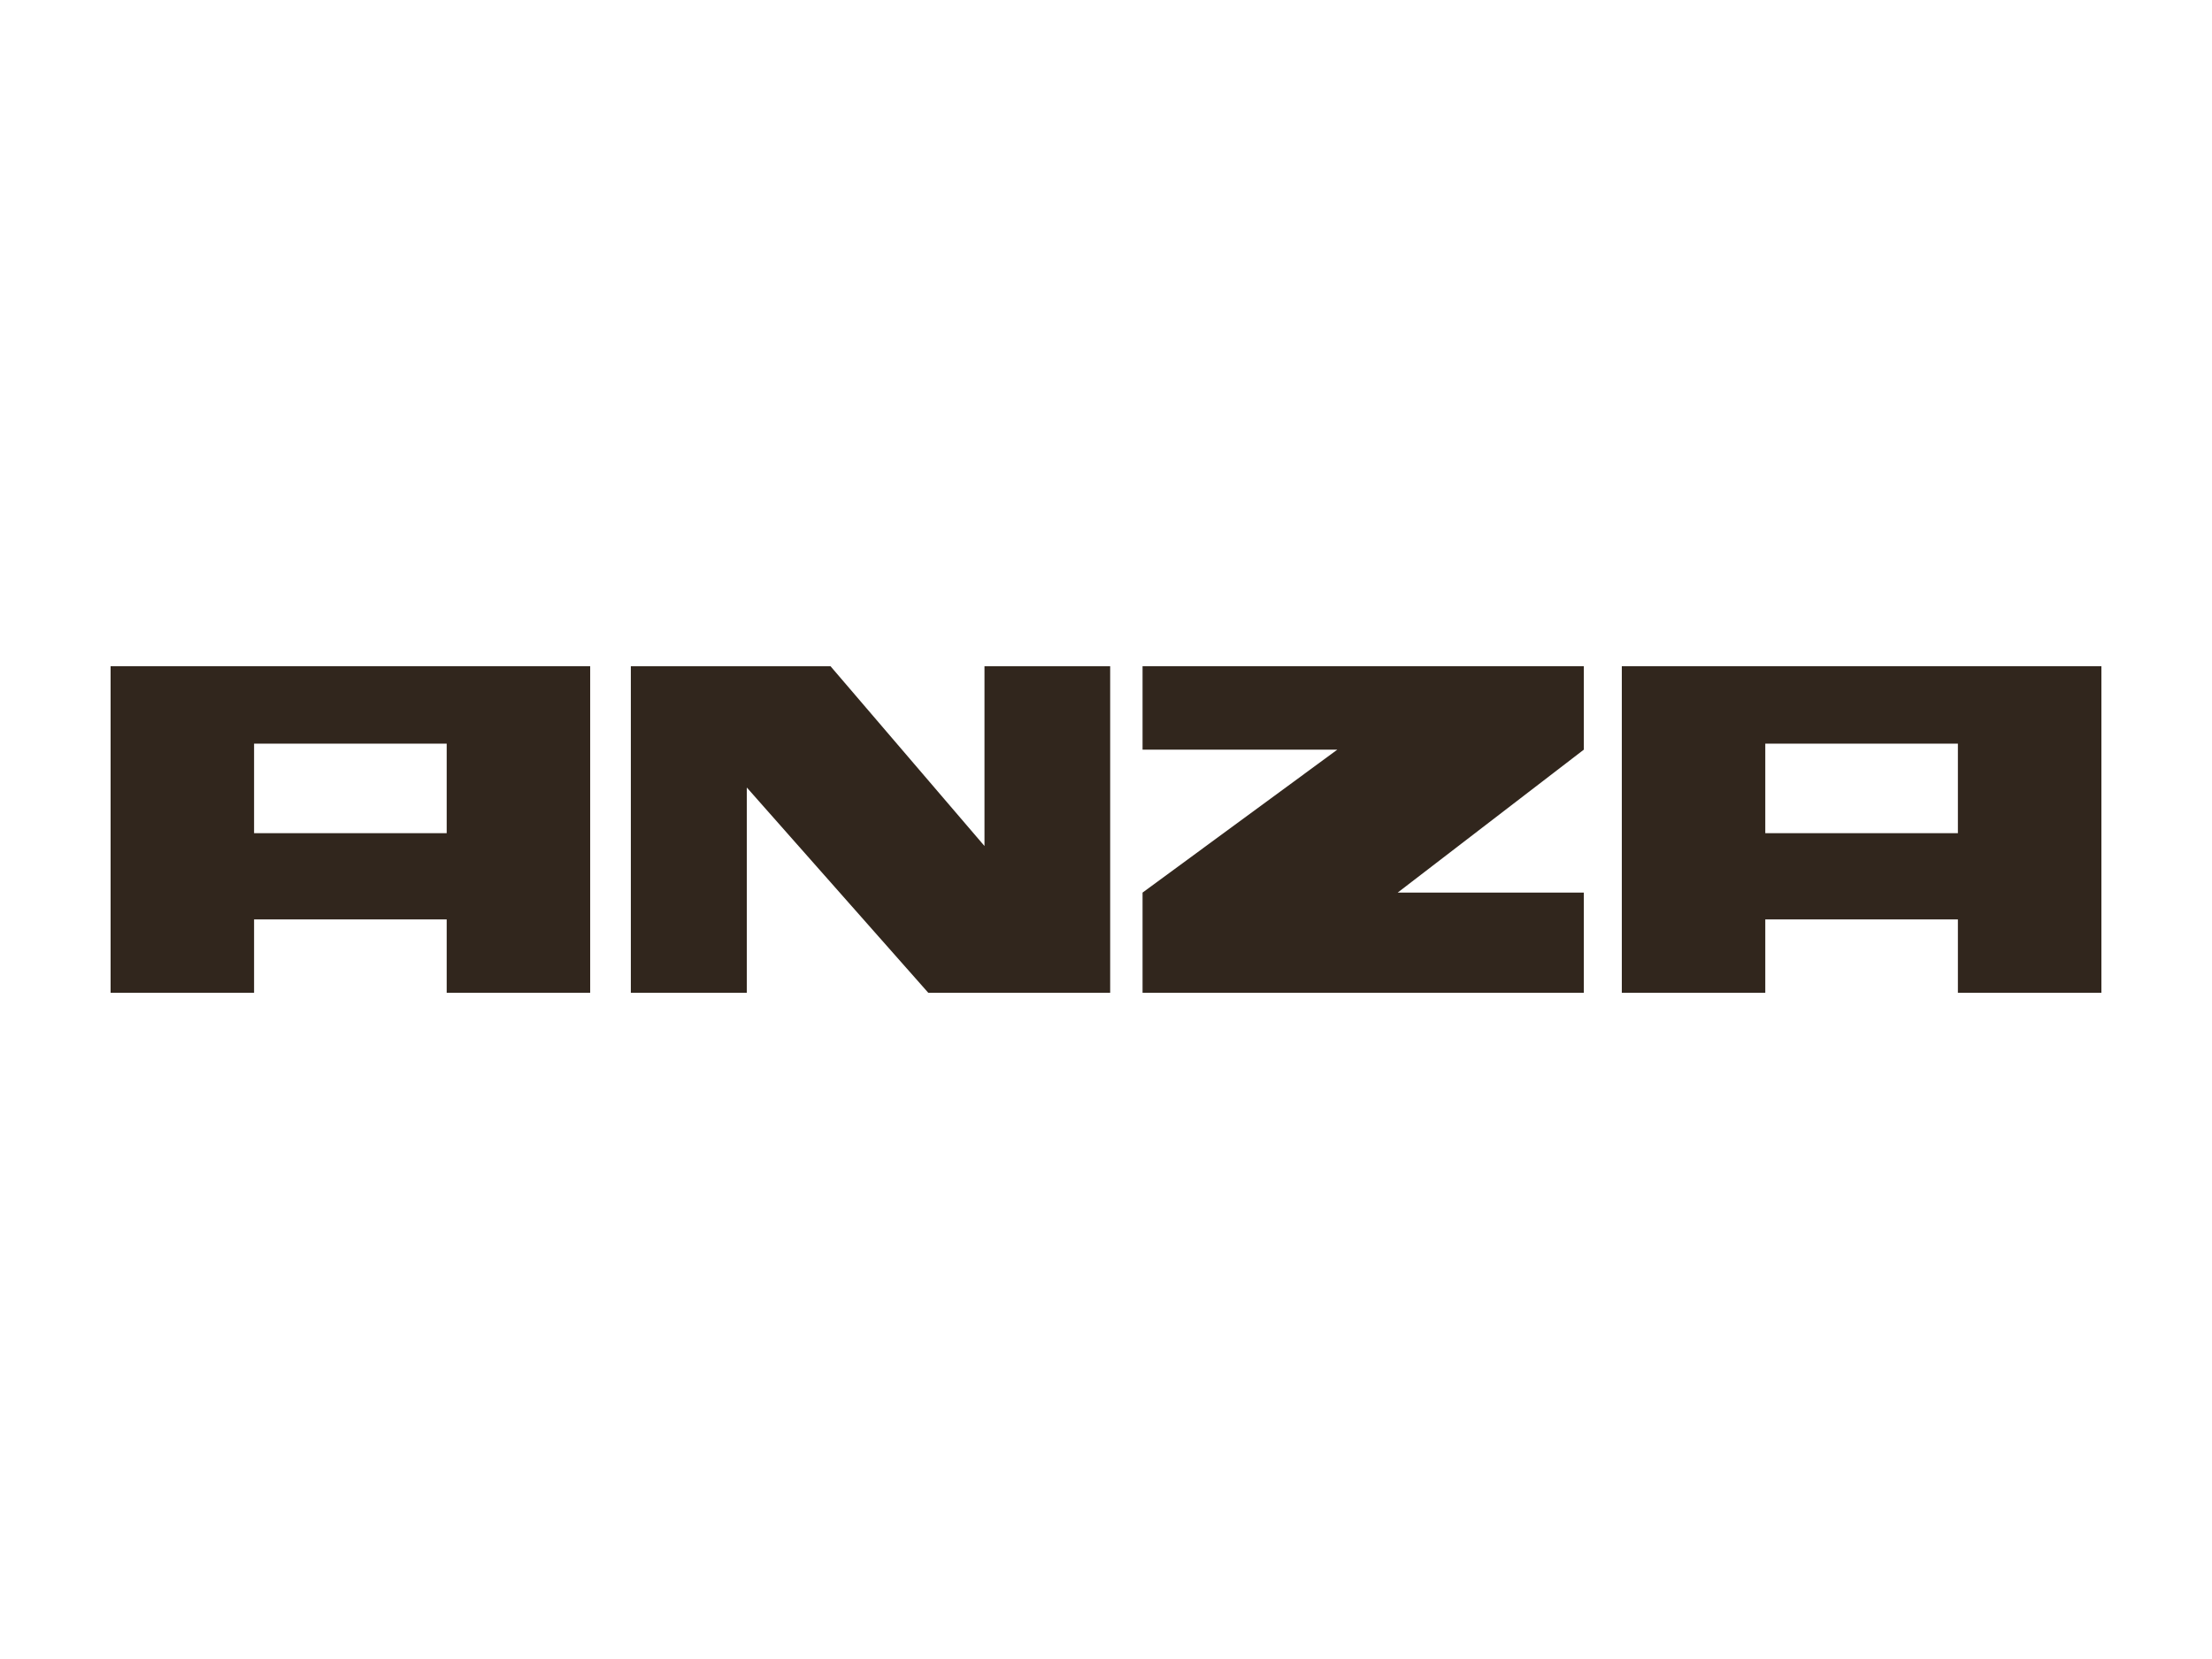 <?xml version="1.0" encoding="UTF-8"?>
<svg id="Lager_1" xmlns="http://www.w3.org/2000/svg" width="80" height="60" version="1.1" viewBox="0 0 80 60">
  <!-- Generator: Adobe Illustrator 29.4.0, SVG Export Plug-In . SVG Version: 2.1.0 Build 152)  -->
  <path d="M9.189,26.895h6.966v3.238h-6.966v-3.238ZM4,24.094v11.812h5.189v-2.654h6.966v2.654h5.19v-11.812H4Z" fill="#31261d"/>
  <path d="M63.844,26.895h6.966v3.238h-6.966v-3.238ZM58.655,24.094v11.812h5.189v-2.654h6.966v2.654h5.19v-11.812h-17.345Z" fill="#31261d"/>
  <polygon points="35.605 24.095 35.605 30.597 30.037 24.095 22.815 24.095 22.815 35.906 27.01 35.906 27.01 28.482 33.573 35.906 40.151 35.906 40.151 24.095 35.605 24.095" fill="#31261d"/>
  <polygon points="41.322 24.094 41.322 27.113 48.365 27.113 41.322 32.282 41.322 35.906 57.28 35.906 57.28 32.282 50.549 32.282 57.28 27.113 57.28 27.111 57.28 24.094 41.322 24.094" fill="#31261d"/>
</svg>